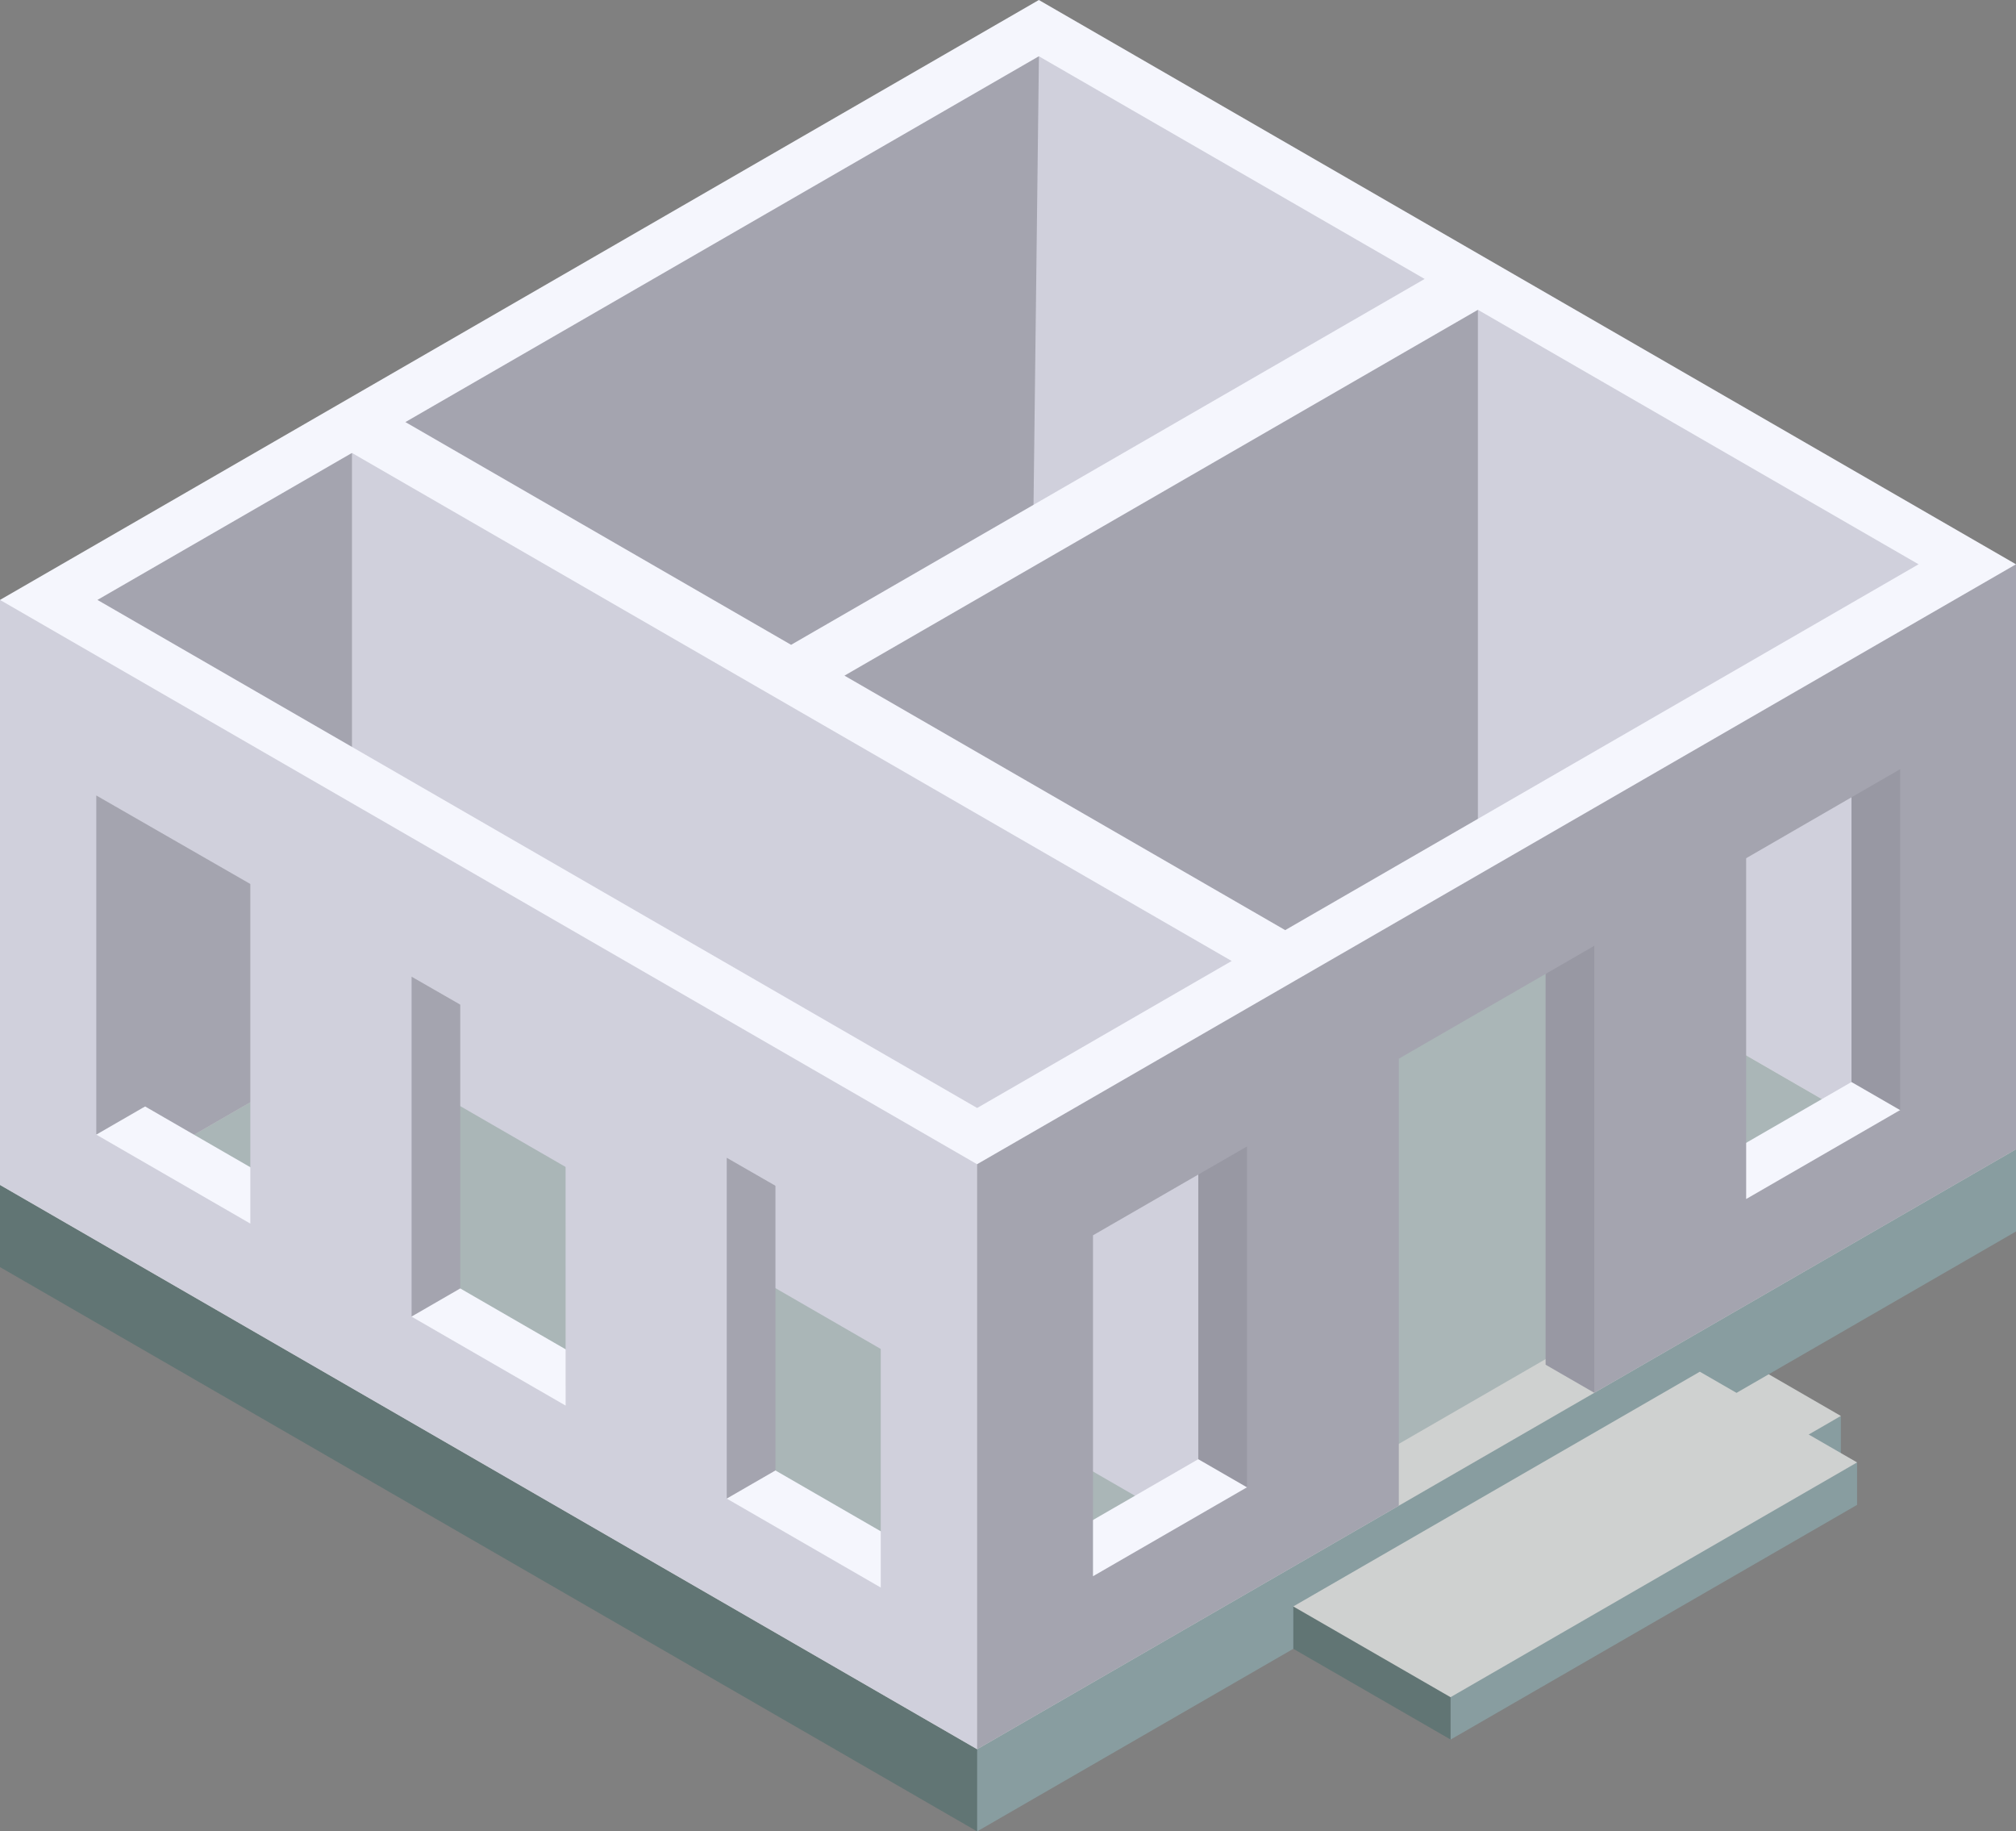 <svg xmlns="http://www.w3.org/2000/svg" xmlns:xlink="http://www.w3.org/1999/xlink" width="120" height="108.984" viewBox="0 0 120 108.984"><rect x="0" y="0" width="120" height="108.984" fill="#808080" stroke="none"/><defs><clipPath id="a"><rect width="120" height="108.984" fill="none"/></clipPath></defs><path d="M312.18,326.133l25.447-13.46V315.2l-24.38,14.076Z" transform="translate(-228.052 -228.412)" fill="#889da0" fill-rule="evenodd"/><path d="M293.888,351.247l-8.208-3.926v2.527l8.208,4.739Z" transform="translate(-208.693 -253.723)" fill="#617574" fill-rule="evenodd"/><path d="M318.268,299.828,293.888,313.9l-8.208-4.739,24.38-14.076Z" transform="translate(-208.693 -215.567)" fill="#cfd1d0" fill-rule="evenodd"/><path d="M51.16,219.986l43.923,25.359,46.362-26.767L97.522,193.219Z" transform="translate(-37.373 -141.15)" fill="#563723" fill-rule="evenodd"/><path d="M0,266.548l58.163,33.581,2.807-6.51L0,261.658Z" transform="translate(0 -191.145)" fill="#617574"/><path d="M215.83,286.481v7.9l61.837-35.7v-4.89Z" transform="translate(-157.667 -185.398)" fill="#889da0"/><path d="M0,164.881l58.163,33.581L120,162.76,61.837,129.18Z" transform="translate(0 -94.368)" fill="#cfd1d0"/><path d="M23.669,174.863l51.785,29.9,55.459-32.018-51.785-29.9Z" transform="translate(-17.29 -104.35)" fill="#aab6b7" fill-rule="evenodd"/><path d="M224.34,42.575l51.423,29.689,3.165-32.405-.746-3.078-53.314-31.2L222.45,7.693Z" transform="translate(-162.503 -4.08)" fill="#d0d0dc" fill-rule="evenodd"/><path d="M146.33,27.511V62.659l-24.959,14.41L106.02,48.919l38.547-21.351ZM120.2,12.423l-1.762.057L79.887,33.831l14.2,20.734,25.777-14.208Z" transform="translate(-58.359 -9.075)" fill="#a4a4af" fill-rule="evenodd"/><path d="M71.576,130.52,123,160.209l2.781-32.277-.746-3.079-53.314-31.2L69.3,95.766Z" transform="translate(-50.626 -68.418)" fill="#d0d0dc" fill-rule="evenodd"/><path d="M25.108,100.021v35.148l-12.3,7.1-7.12-32.614,17.654-9.576Z" transform="translate(-4.158 -73.067)" fill="#a4a4af" fill-rule="evenodd"/><g clip-path="url(#a)"><path d="M17.256,241.774l3.986-1.386L68.03,267.4l-1.668,3.934s-47.75-25.4-49.106-29.561m109.926-1.549-4.37-1.29-9.12,5.266-.615,5.592c6.909-4.227,13.661-8.207,14.1-9.568m-36.3,17.145-14.858,8.579,1.668,3.934s5.822-3.133,13.409-7.367Z" transform="translate(-12.606 -174.545)" fill="#f5f6fd" fill-rule="evenodd"/><path d="M20.169,166.851V187.73l-2.9,1.674L15.787,187.8l.533-19.821ZM57.69,188.514v20.878l-2.9,1.674-1.482-1.606.533-19.821ZM38.929,177.682v20.878l-2.9,1.674-1.482-1.606.533-19.821Z" transform="translate(-11.533 -121.887)" fill="#a4a4af" fill-rule="evenodd"/><path d="M303.557,157.189v22.029l2.9,1.674,1.482-1.606-.533-20.971Zm-38.88,22.447v22.029l2.9,1.674,1.482-1.606-.533-20.971ZM285.35,167.7V196.04l2.9,1.674,1.482-1.606-.533-27.281Z" transform="translate(-193.35 -114.829)" fill="#9898a3" fill-rule="evenodd"/><path d="M264.734,136.8v20.287l-9.168,5.294V142.1Zm-48.047,27.74v20.288l9.168-5.293V159.252Zm29.84-17.228v26.6l25.1-14.492V124.609l-4.9,1.084L211.92,157.175l-3.612,2.28-.7,7.81-.045,20.614,2.228,7.243,25.1-14.492v-26.6Z" transform="translate(-151.628 -91.029)" fill="#a4a4af" fill-rule="evenodd"/><path d="M52.426,170.944l-9.168-5.268v20.282l9.168,5.293Zm-18.761-10.78L24.5,154.9v20.231l9.168,5.293ZM14.9,149.384l-9.168-5.268V164.3l9.168,5.293ZM0,132.481l3.362.3,54.8,31.388v36.7L0,167.292Z" transform="translate(0 -96.779)" fill="#d0d0dc" fill-rule="evenodd"/><path d="M61.837,0,120,33.58l-6.894,3.98-9.167,5.293h0L94.9,48.073,83.265,54.79h0l-9.038,5.218L65.059,65.3h0l-6.9,3.981L0,35.7Zm48.369,35.887L114.2,33.58,87.971,18.436,50.265,40.206,76.5,55.35l3.87-2.234L92,46.4l9.039-5.219ZM83.264,54.79h0ZM71.327,58.334l1.987-1.147L20.95,26.954,5.8,35.7,58.163,65.934l4-2.307ZM84.8,16.6,61.837,3.348,24.131,25.117,47.089,38.372Z" fill="#f5f6fd" fill-rule="evenodd"/><path d="M316.446,336.288l25.263-13.354v2.527l-24.2,13.969Z" transform="translate(-231.168 -235.908)" fill="#889da0" fill-rule="evenodd"/><path d="M295.029,359.309l-9.361-4.592v2.527l9.361,5.4Z" transform="translate(-208.685 -259.126)" fill="#617574" fill-rule="evenodd"/><path d="M319.225,308.285l-24.2,13.97-9.361-5.4,24.2-13.969Z" transform="translate(-208.684 -221.258)" fill="#cfd1d0" fill-rule="evenodd"/></g></svg>